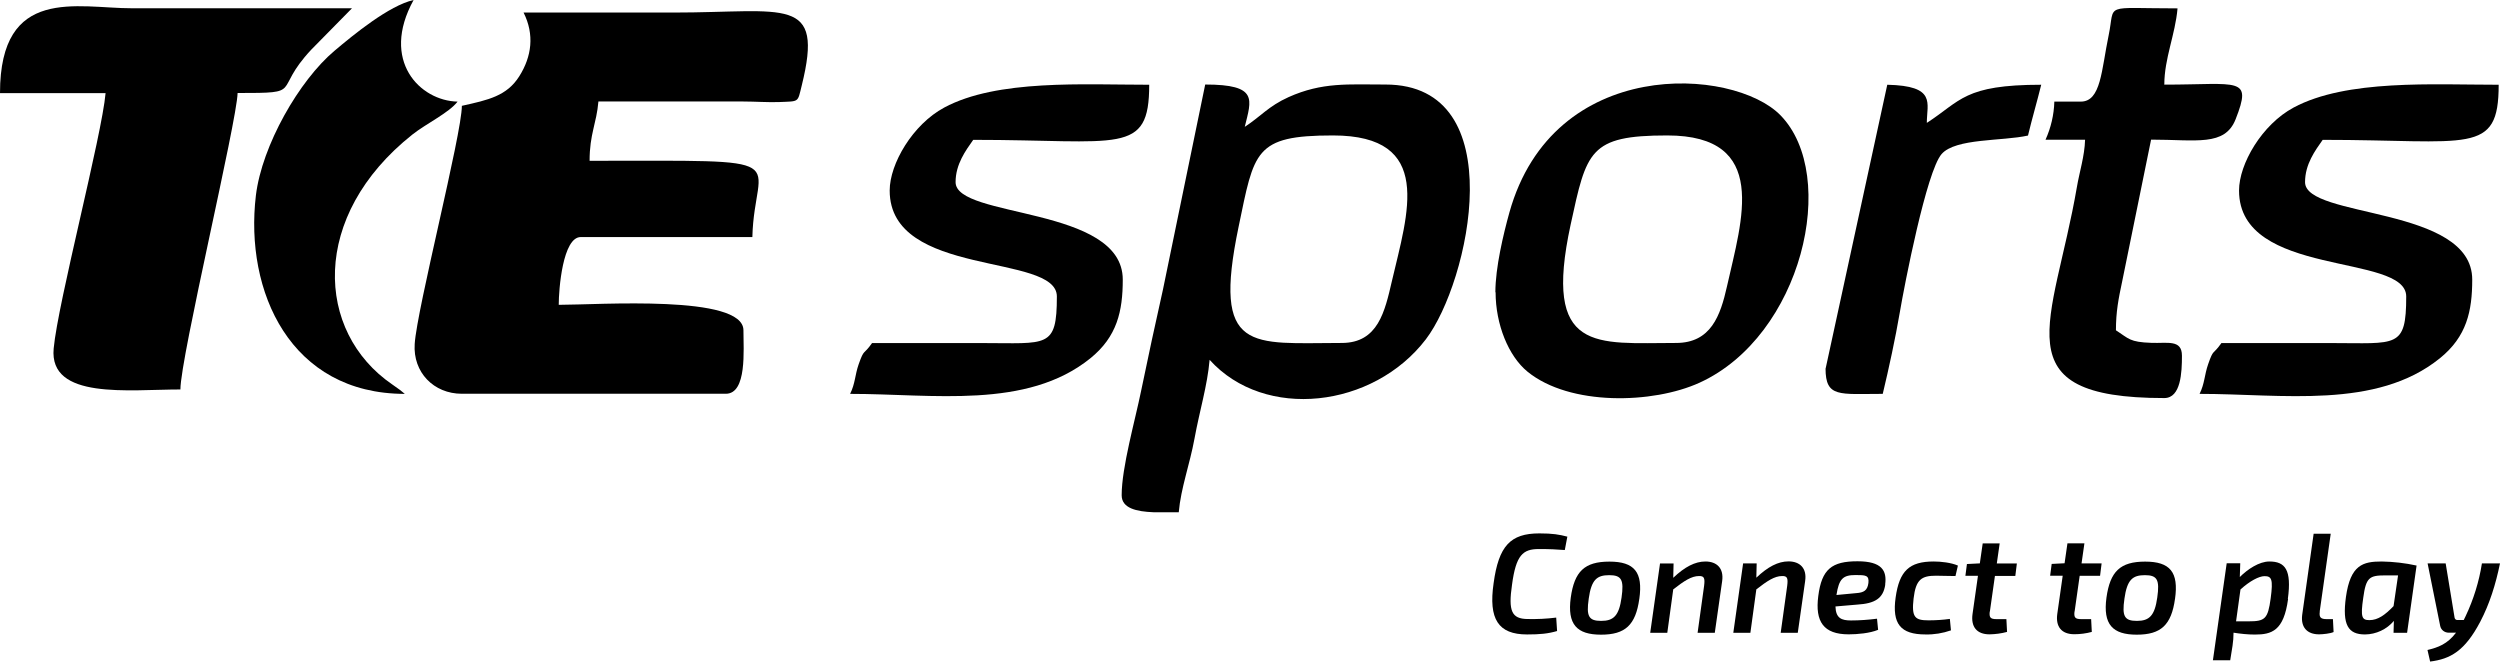<svg xmlns="http://www.w3.org/2000/svg" id="Layer_2" viewBox="0 0 226.85 60.03"><defs><style>      .cls-1 {        fill-rule: evenodd;      }    </style></defs><g id="Layer_2-2" data-name="Layer_2"><g id="Camada_1"><g><path class="cls-1" d="M41.91,9.6c0,2.56-4.08,18.42-4.28,21.61-.17,2.57,1.72,4.52,4.28,4.52h23.95c1.93,0,1.6-3.97,1.6-5.76,0-3.26-13.11-2.31-16.76-2.31,0-1.41.36-6.15,2-6.15h15.57c.17-7.42,4.67-6.92-14.77-6.92,0-2.45.63-3.37.8-5.38,4.39,0,8.78-.01,13.17,0,.98,0,2.33.09,3.24.05,1.84-.08,1.65.07,2.04-1.5,2.04-8.22-1.42-6.62-11.67-6.62h-13.57c1,2,.74,3.99-.39,5.78s-2.81,2.15-5.2,2.68h0Z"></path><path class="cls-1" d="M0,8.45h9.58c-.33,3.83-4.32,18.97-4.71,23.17-.44,4.68,6.83,3.72,11.5,3.72,0-2.89,5.13-24.32,5.19-26.9,6.18,0,3.08-.09,6.69-3.94l3.69-3.75H11.98C7.04.76,0-1.36,0,8.45h0Z"></path><path class="cls-1" d="M121.74,31.12c-8.22,0-11.76,1.02-9.35-10.54,1.43-6.85,1.41-8.29,8.56-8.29,9.22,0,6.79,7.05,5.35,13.22-.64,2.75-1.25,5.61-4.55,5.61h0ZM106.97,46.48h-2.32c-1.5-.06-2.87-.35-2.87-1.54,0-2.53,1.22-6.79,1.76-9.45.66-3.21,1.28-6.05,1.99-9.23l3.83-18.59c4.86,0,4.19,1.36,3.59,3.84,1.45-.94,2.14-1.87,3.98-2.7,3.06-1.37,5.42-1.14,8.79-1.14,11.58,0,7.61,17.95,3.66,23.12-4.77,6.24-14.62,7.4-19.62,1.86-.2,2.33-.91,4.62-1.37,7.14-.43,2.35-1.24,4.5-1.43,6.69h.01Z"></path><path class="cls-1" d="M152.08,31.12c-7.25,0-12.1.99-9.56-10.74,1.45-6.67,1.68-8.09,8.76-8.09,9.34,0,6.77,7.68,5.43,13.68-.6,2.68-1.46,5.15-4.63,5.15h0ZM135.71,26.51c0,2.93,1.17,5.8,2.89,7.21,3.85,3.14,11.4,2.93,15.61,1.01,9.31-4.24,12.7-18.8,7.35-24.27-4.27-4.37-20.62-5.42-24.6,8.83-.54,1.95-1.27,4.99-1.27,7.23h.02Z"></path><path class="cls-1" d="M203.17,17.29c0,7.95,15.17,5.64,15.17,9.61,0,4.75-.86,4.23-6.79,4.23h-9.98c-.8,1.14-.7.47-1.2,1.91-.35,1-.31,1.75-.78,2.7,7.52,0,16.02,1.43,21.79-3.22,2.45-1.97,2.95-4.29,2.95-7.15,0-6.69-15.17-5.54-15.17-8.84,0-1.64.92-2.87,1.6-3.84,13.33,0,15.97,1.45,15.97-5-5.94,0-13.8-.51-18.61,2.07-2.87,1.54-4.95,5.11-4.95,7.53h0Z"></path><path class="cls-1" d="M188.8,9.22h-2.39c-.03,1.19-.31,2.37-.8,3.46h3.59c-.04,1.48-.52,2.96-.74,4.28-2.14,12.43-7.01,19.16,7.93,19.16,1.51,0,1.6-2.34,1.6-3.84s-1.31-1.11-2.78-1.17c-1.98-.07-2.02-.37-3.21-1.14,0-1.69.23-2.85.57-4.45l2.62-12.85c4.09,0,6.69.64,7.67-1.85,1.54-3.92.31-3.14-6.47-3.14,0-2.38.99-4.52,1.2-6.92-6.89,0-5.63-.53-6.25,2.44-.66,3.17-.69,6.02-2.53,6.02h0Z"></path><path class="cls-1" d="M36.72,35.73l-.43-.35c-.3-.22-.38-.28-.69-.49-6.99-4.78-7.49-15.3,1.83-22.69,1.24-.98,3.32-1.97,4.09-2.98-3.4-.07-7.03-3.7-3.99-9.22-2.22.5-5.44,3.14-7.18,4.61-3.2,2.69-6.58,8.59-7.13,13.12-1.04,8.73,3.14,18.01,13.52,18.01h-.02Z"></path><path class="cls-1" d="M165.65,33.43c0,2.67,1.24,2.31,5.19,2.31.55-2.29,1.16-5.11,1.54-7.35.44-2.59,2.43-12.83,3.8-14.41,1.26-1.45,5.52-1.16,7.84-1.68.37-1.55.82-3.06,1.2-4.61-7.01,0-7.28,1.46-10.38,3.46,0-1.8.9-3.36-3.59-3.46l-5.59,25.74h0Z"></path><path class="cls-1" d="M80.73,17.29c0,7.95,15.17,5.64,15.17,9.61,0,4.75-.86,4.23-6.79,4.23h-9.98c-.8,1.14-.7.47-1.21,1.91-.35,1-.31,1.75-.78,2.7,7.52,0,16.02,1.43,21.79-3.22,2.44-1.97,2.95-4.29,2.95-7.15,0-6.69-15.17-5.54-15.17-8.84,0-1.64.92-2.87,1.6-3.84,13.33,0,15.97,1.45,15.97-5-5.94,0-13.8-.51-18.6,2.07-2.87,1.54-4.95,5.11-4.95,7.53h0Z"></path><path d="M142.22,48.7l-.23,1.21c-.8-.06-1.32-.09-2.36-.09-1.45,0-2.07.55-2.43,3.24-.35,2.39-.03,3.09,1.4,3.11.87.02,1.74-.02,2.61-.13l.08,1.22c-.82.24-1.55.31-2.72.31-2.63,0-3.51-1.4-3.04-4.65.46-3.38,1.52-4.52,4.15-4.52,1.21,0,1.8.1,2.56.3h-.02Z"></path><path d="M148.75,54.34c-.33,2.38-1.28,3.25-3.47,3.25s-3.08-.92-2.75-3.36c.33-2.38,1.25-3.27,3.51-3.27s3.06.95,2.71,3.39h0ZM144.16,54.34c-.23,1.58,0,2,1.13,2s1.62-.47,1.85-2.12c.23-1.61,0-2.03-1.12-2.03s-1.62.41-1.86,2.14h0Z"></path><path d="M156.27,52.72l-.67,4.7h-1.56l.59-4.26c.09-.71,0-.9-.46-.89-.69,0-1.36.45-2.34,1.21l-.54,3.94h-1.55l.89-6.29h1.23l-.03,1.3c1.04-.99,1.98-1.48,2.92-1.48,1.03,0,1.68.61,1.52,1.77Z"></path><path d="M163.8,52.72l-.67,4.7h-1.55l.59-4.26c.09-.71,0-.9-.46-.89-.69,0-1.36.45-2.34,1.21l-.54,3.94h-1.55l.89-6.3h1.23l-.03,1.3c1.04-.99,1.98-1.48,2.92-1.48,1.03,0,1.68.62,1.51,1.77h0Z"></path><path d="M171.07,53.04c-.18,1.27-.95,1.72-2.53,1.82l-1.99.17c.03,1.07.55,1.27,1.41,1.27.79,0,1.58-.06,2.36-.16l.1,1.01c-.74.31-1.88.41-2.67.41-2.29,0-3.06-1.16-2.76-3.47.31-2.45,1.23-3.16,3.56-3.16,2.2,0,2.68.84,2.51,2.1h0ZM168.36,52.18c-1.12,0-1.49.33-1.72,1.81l1.8-.17c.69-.05,1.01-.24,1.1-.92.08-.71-.26-.72-1.17-.72h-.01Z"></path><path d="M177.66,51.32l-.22.95c-.66,0-1.34-.03-1.76-.03-1.31,0-1.84.33-2.04,2.06-.2,1.72.12,1.99,1.35,1.99.65,0,1.3-.04,1.94-.13l.1,1.04c-.75.26-1.53.39-2.32.37-2.25,0-3.04-.96-2.7-3.36s1.23-3.26,3.45-3.26c.66,0,1.58.1,2.2.37h0Z"></path><path d="M180.55,55.49c-.06.54.05.69.62.69h.89l.06,1.16c-.52.14-1.05.21-1.59.22-1.16,0-1.71-.69-1.54-1.86l.49-3.45h-1.14l.14-1.07,1.17-.06.26-1.81h1.54l-.26,1.82h1.82l-.14,1.13h-1.85l-.46,3.24h0Z"></path><path d="M188.24,55.49c-.06.54.05.69.62.69h.89l.06,1.16c-.52.14-1.05.21-1.59.21-1.16,0-1.71-.69-1.54-1.86l.49-3.45h-1.14l.14-1.07,1.17-.06.26-1.81h1.54l-.26,1.82h1.82l-.14,1.13h-1.85l-.46,3.24h0Z"></path><path d="M197.36,54.34c-.33,2.38-1.28,3.25-3.47,3.25s-3.08-.92-2.75-3.36c.33-2.38,1.25-3.27,3.51-3.27s3.06.95,2.71,3.39h0ZM192.77,54.34c-.23,1.58,0,2,1.13,2s1.62-.47,1.85-2.12c.23-1.61,0-2.03-1.12-2.03s-1.62.41-1.86,2.14h0Z"></path><path d="M207.62,54.36c-.39,2.88-1.48,3.22-3.01,3.22-.65,0-1.3-.07-1.94-.17,0,.4-.03.8-.09,1.19l-.21,1.31h-1.57l1.25-8.8h1.23l-.04,1.25c.71-.71,1.76-1.41,2.68-1.41,1.43,0,2.04.74,1.68,3.39l.02.02ZM205.48,52.28c-.49,0-1.34.44-2.18,1.21l-.4,2.89h1.14c1.49,0,1.75-.22,2-2.08.24-1.76.08-2.02-.56-2.02h0Z"></path><path d="M210.5,55.49c-.08.53.08.69.63.69h.56l.06,1.17c-.28.14-1,.21-1.32.21-1.08,0-1.67-.64-1.53-1.76l1.04-7.37h1.55l-1,7.06h.01Z"></path><path d="M219.28,51.32l-.86,6.1h-1.23l.03-1.08c-.65.77-1.61,1.22-2.62,1.23-1.52,0-2.08-.85-1.73-3.4.41-2.92,1.54-3.22,3.25-3.22,1.07.02,2.13.14,3.17.37h-.01ZM217.19,55.01l.41-2.8h-1.16c-1.45,0-1.75.19-2,2.04-.26,1.76-.12,2.02.56,2.02.77,0,1.41-.46,2.18-1.26h.01Z"></path><path d="M226.85,51.12c-.39,1.9-.94,3.67-1.79,5.29-1.4,2.67-2.72,3.39-4.55,3.62l-.24-1.05c.96-.23,1.8-.53,2.59-1.57h-.66c-.38,0-.71-.25-.78-.63l-1.14-5.66h1.64l.81,4.93c.02.12.12.21.24.21h.59l.17-.35c.72-1.52,1.22-3.13,1.48-4.79h1.64Z"></path></g></g></g></svg>